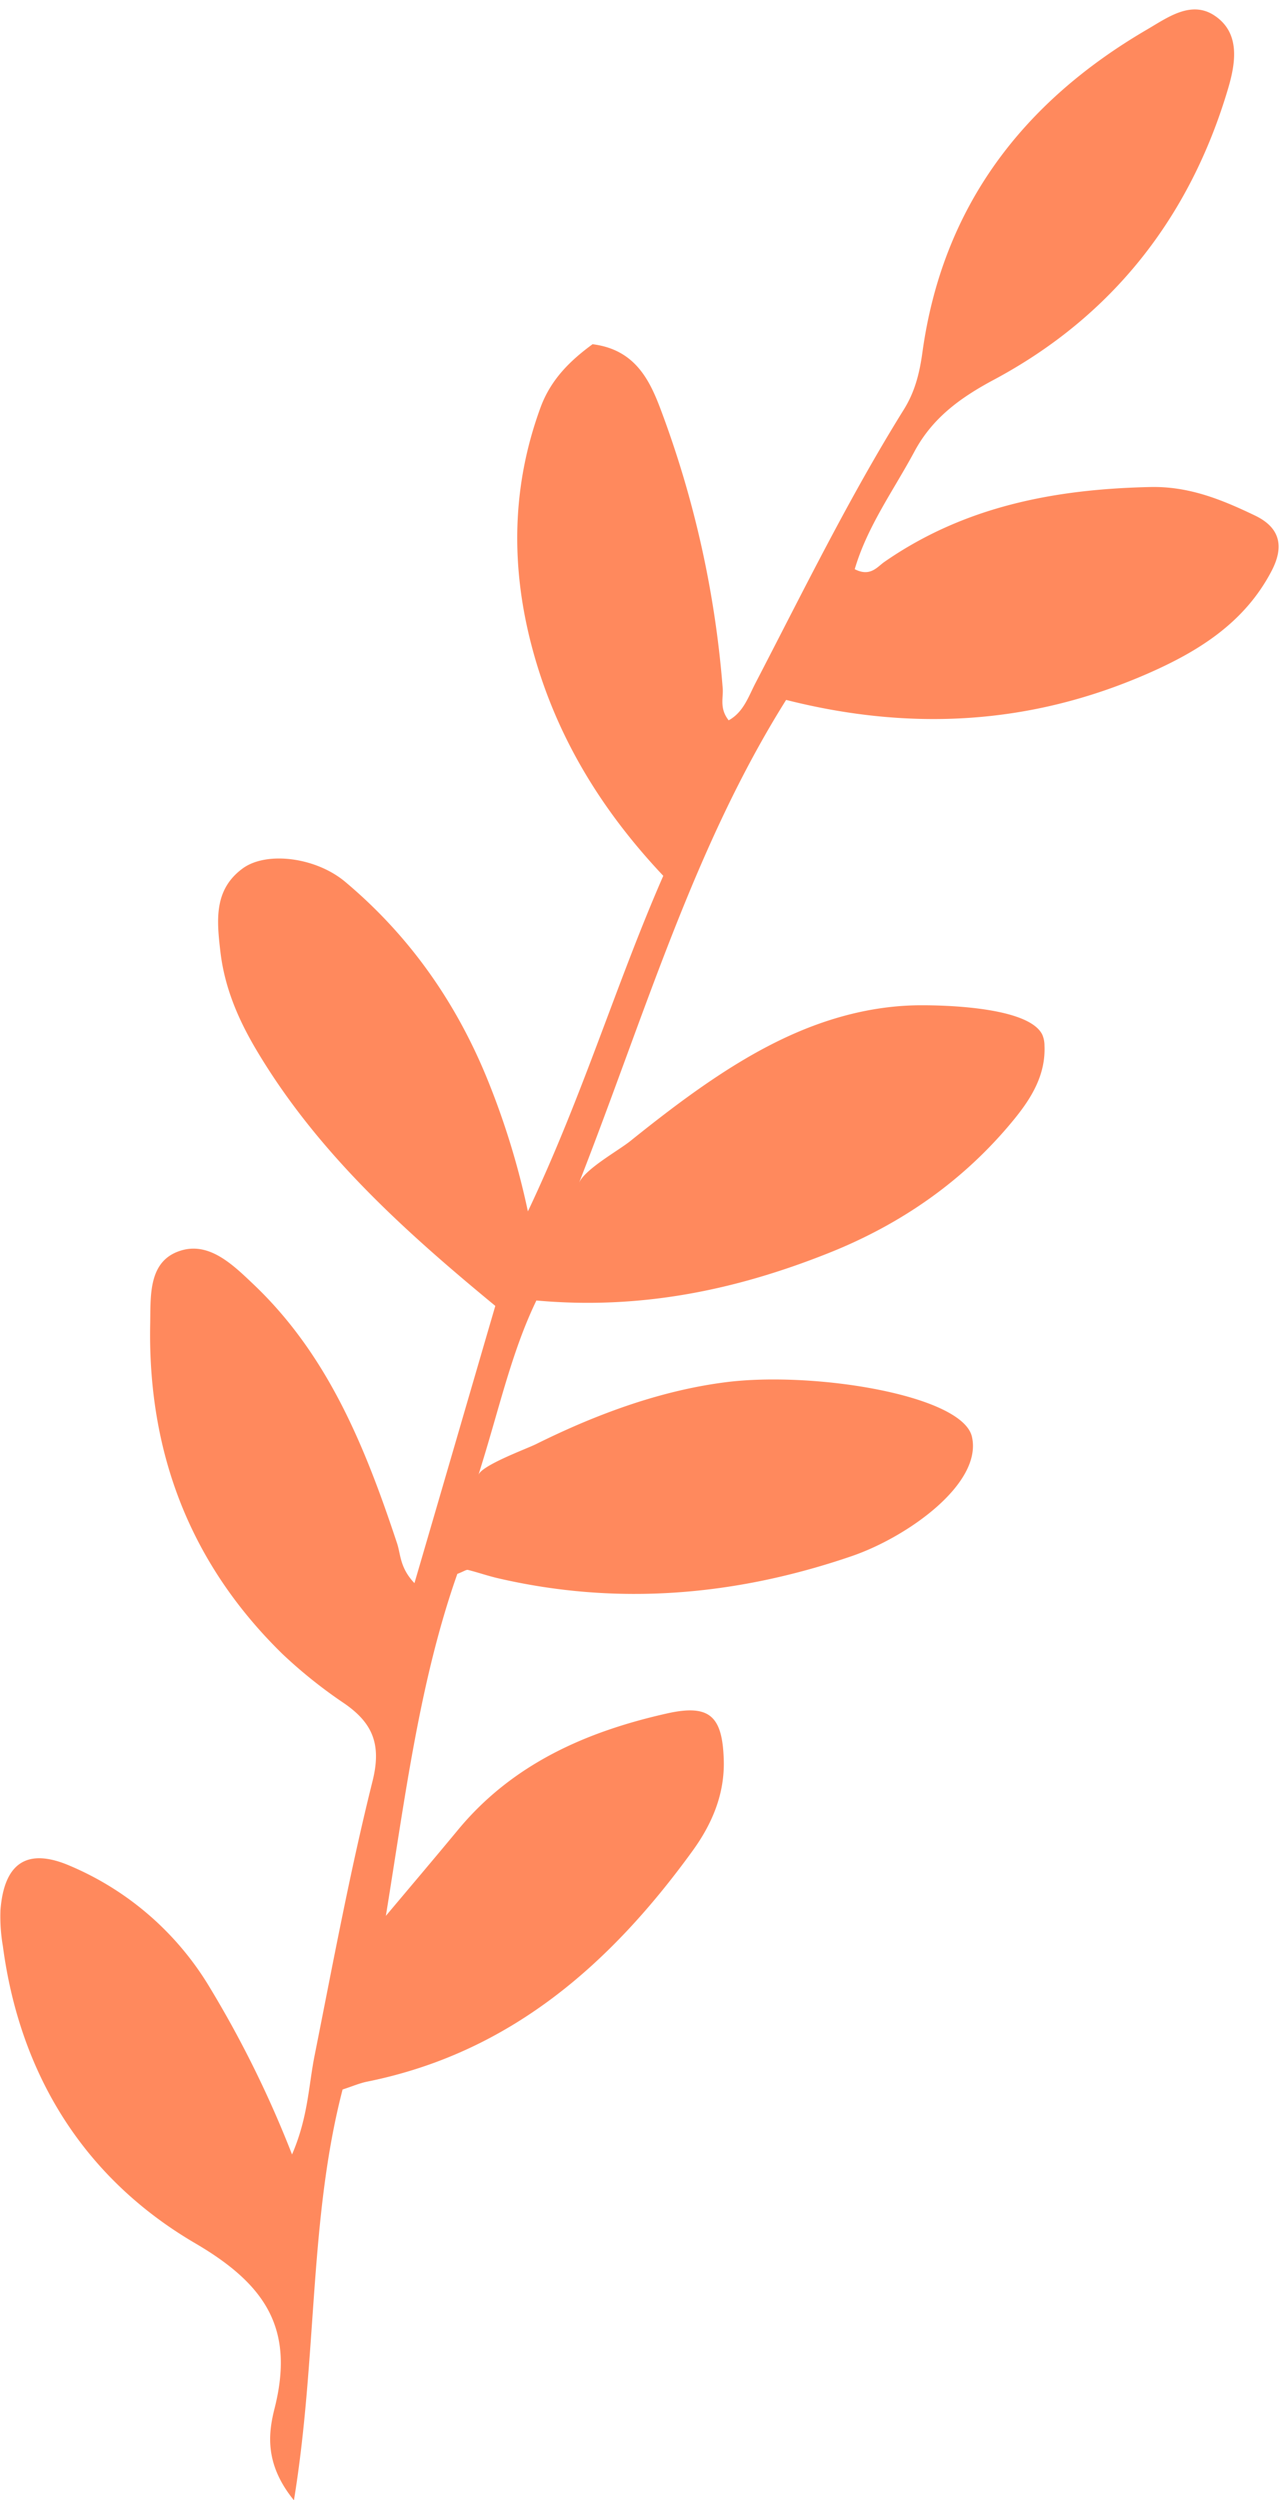 <?xml version="1.0" encoding="UTF-8" standalone="no"?><svg xmlns="http://www.w3.org/2000/svg" xmlns:xlink="http://www.w3.org/1999/xlink" fill="#ff895d" height="944.1" preserveAspectRatio="xMidYMid meet" version="1" viewBox="18.9 24.2 485.1 944.1" width="485.1" zoomAndPan="magnify"><g data-name="16" id="change1_1"><path d="M195.68,617c3.72.93,7.36,2.2,11.08,3.08,45.45,10.61,90.19,6.68,133.89-8.27,21.11-7.22,49.49-27.39,45.45-45.09-3.61-15.76-59.85-24.82-93-20.59-16.6,2.11-32.78,6.8-48.32,12.93-7.94,3.13-15.71,6.65-23.35,10.44-3.7,1.83-20.61,8-21.79,11.67,7.83-24.64,12.31-46,21.91-65.9,39.49,3.57,75.33-4,109.94-17.73C359.08,486.64,383,470.13,401.92,447c6.73-8.22,12.08-17,11.59-28a10.44,10.44,0,0,0-.83-4.11,7.7,7.7,0,0,0-.9-1.42c-7.08-9-35.88-9.72-45.18-9.68-16,.06-31.7,3.87-46.38,10.15-15.21,6.5-29.22,15.49-42.55,25.2-7,5.12-13.89,10.5-20.67,15.95-4.47,3.59-17.36,10.7-19.39,15.9,25.15-64.27,43.39-126.89,78.29-182.5,47.42,12,92.55,9.27,136.35-9.83,19.31-8.42,36.78-19.24,47-38.76,4.77-9.06,3.55-16.33-6.15-21-12.49-6-24.94-11.11-39.53-10.8-36.1.77-70.27,7.27-100.58,28.3-2.71,1.9-5.3,5.73-11.17,2.73,4.75-16.17,14.71-29.81,22.56-44.43,6.73-12.52,17-20.15,29.92-27.06,44.69-23.86,74.15-61.28,88.58-110,2.86-9.68,4.68-21-5.08-27.52-8.86-5.95-17.82.72-25.58,5.25-47.07,27.47-77.28,67-84.83,121.92-1.08,7.79-2.79,14.75-7,21.53-20.74,33.3-38,68.55-56.06,103.3-2.65,5.1-4.53,11-10.13,14.08-3.55-4.5-2-8.37-2.25-12a384,384,0,0,0-23.42-105.34c-4.35-11.63-10-22.7-25.76-24.68-8.21,6-15.68,13.12-19.62,23.79-11,29.9-11.31,60.31-3.26,90.63,8.62,32.46,25.44,60.72,49.6,86.31-17.71,40.42-30.29,82.79-51.15,126.71a294.4,294.4,0,0,0-15.52-50.42c-11.88-28.95-29.48-53.87-53.48-74-11-9.26-29.68-11.71-38.76-5.07-10.9,8-9.81,19.47-8.42,31.38,1.56,13.38,6.55,25.16,13.23,36.53,23,39,56,68.73,90.64,97.27C196,551.64,186,586.06,175.48,622c-5.58-5.89-5.15-10.81-6.59-15.11-11.95-36-25.92-70.86-54.2-97.71-7.75-7.36-16.82-16.32-27.83-12.64-12.13,4-11,17.26-11.22,27.85-.89,48.49,15.17,90.4,50.07,124.45a181.54,181.54,0,0,0,23.42,18.68c10.72,7.46,13.93,15.56,10.51,29.27-8.56,34.26-15,69.06-21.91,103.72-2.26,11.34-2.43,23.18-8.5,37.22a406.32,406.32,0,0,0-30.84-62.66,112.8,112.8,0,0,0-53-46.31c-16.17-7-24.92-1.18-26.31,16.65A65.65,65.65,0,0,0,20,759.15c6.48,48.85,31,87.75,72.62,112.1,26.75,15.62,37.62,32.38,30,62.43-2.37,9.36-3.79,21,7.33,34.64,8.87-54.35,5.6-105.85,18.38-155.12,3.66-1.18,6.48-2.42,9.42-3,53.83-10.88,91.74-44.27,122.81-87.12,7.29-10.06,12.16-21.31,11.78-34.28-.48-16.5-5.22-21.24-21.44-17.6-30.53,6.84-58.39,19.08-79,44-9,10.87-18.14,21.63-27.22,32.44,7.25-44.52,12.67-88.48,27-129.13C194.27,617.5,195.08,616.86,195.68,617Z" fill="inherit"/></g></svg>